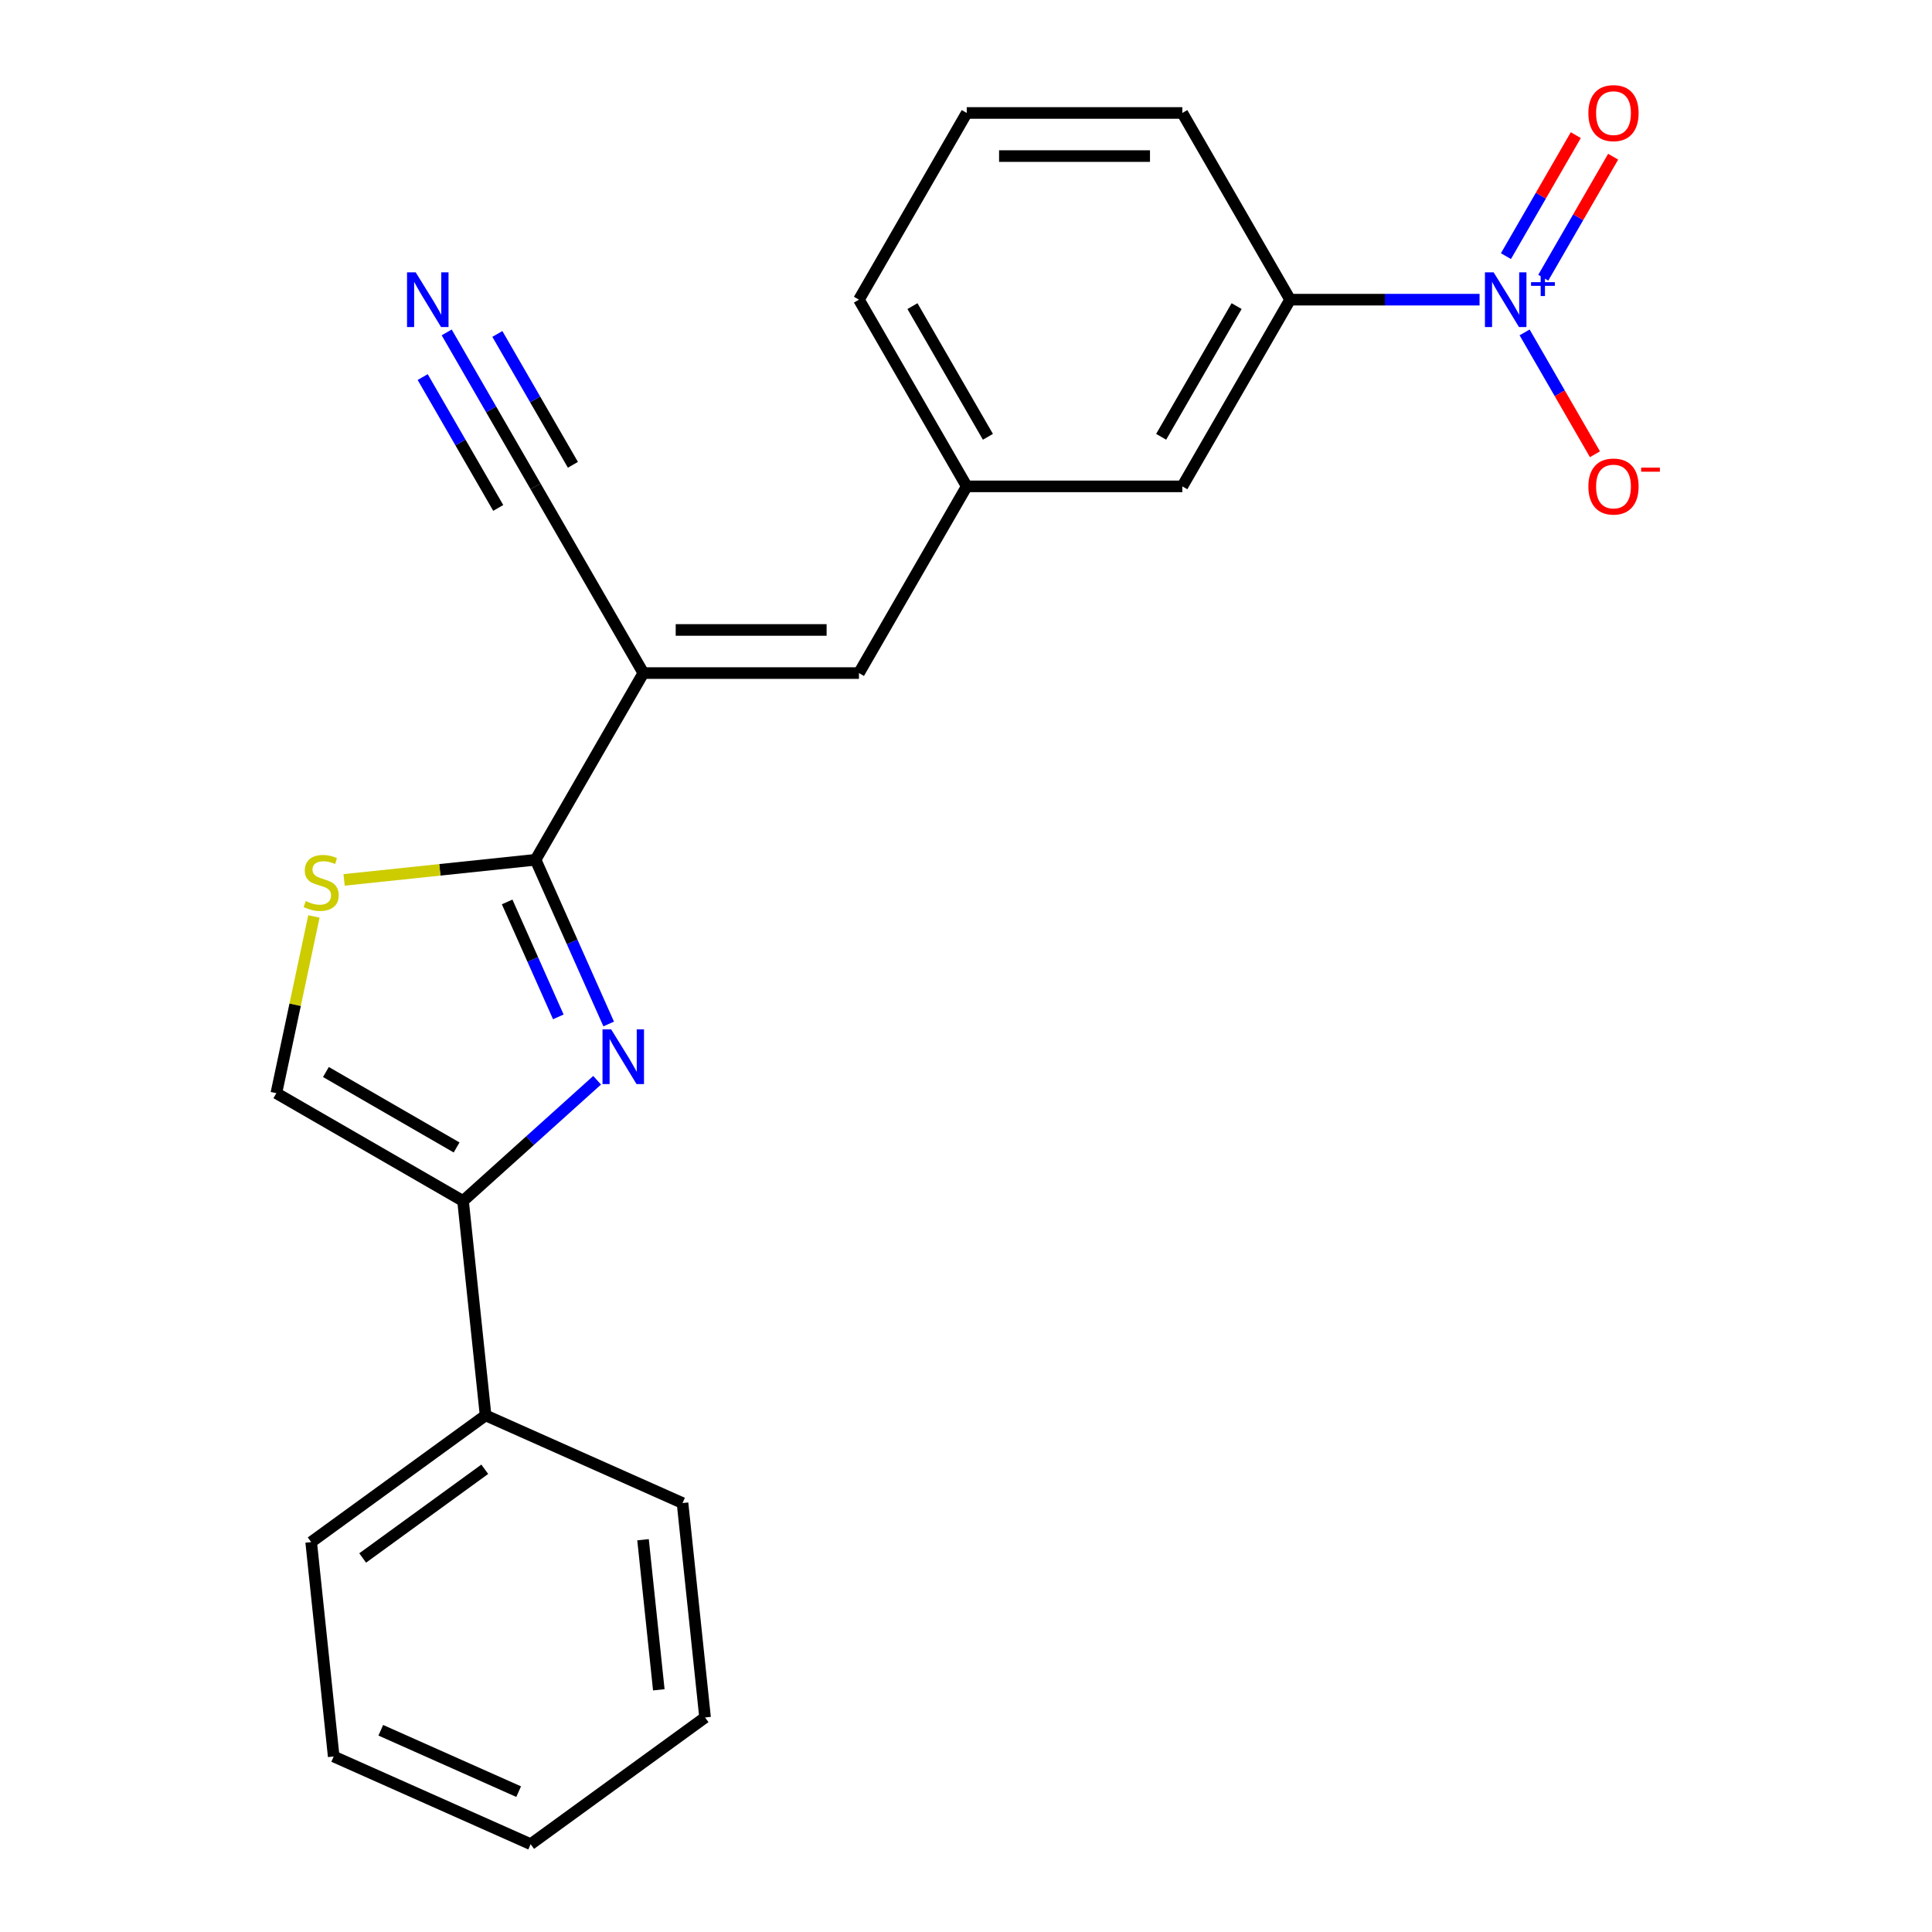 <?xml version='1.0' encoding='iso-8859-1'?>
<svg version='1.1' baseProfile='full'
              xmlns='http://www.w3.org/2000/svg'
                      xmlns:rdkit='http://www.rdkit.org/xml'
                      xmlns:xlink='http://www.w3.org/1999/xlink'
                  xml:space='preserve'
width='1000px' height='1000px' viewBox='0 0 1000 1000'>
<!-- END OF HEADER -->
<rect style='opacity:1.0;fill:#FFFFFF;stroke:none' width='1000' height='1000' x='0' y='0'> </rect>
<path class='bond-0' d='M 315.051,530.005 L 296.131,487.511' style='fill:none;fill-rule:evenodd;stroke:#0000FF;stroke-width:6px;stroke-linecap:butt;stroke-linejoin:miter;stroke-opacity:1' />
<path class='bond-0' d='M 296.131,487.511 L 277.211,445.016' style='fill:none;fill-rule:evenodd;stroke:#000000;stroke-width:6px;stroke-linecap:butt;stroke-linejoin:miter;stroke-opacity:1' />
<path class='bond-0' d='M 288.987,526.334 L 275.743,496.588' style='fill:none;fill-rule:evenodd;stroke:#0000FF;stroke-width:6px;stroke-linecap:butt;stroke-linejoin:miter;stroke-opacity:1' />
<path class='bond-0' d='M 275.743,496.588 L 262.499,466.842' style='fill:none;fill-rule:evenodd;stroke:#000000;stroke-width:6px;stroke-linecap:butt;stroke-linejoin:miter;stroke-opacity:1' />
<path class='bond-3' d='M 309.068,559.137 L 274.37,590.379' style='fill:none;fill-rule:evenodd;stroke:#0000FF;stroke-width:6px;stroke-linecap:butt;stroke-linejoin:miter;stroke-opacity:1' />
<path class='bond-3' d='M 274.37,590.379 L 239.673,621.621' style='fill:none;fill-rule:evenodd;stroke:#000000;stroke-width:6px;stroke-linecap:butt;stroke-linejoin:miter;stroke-opacity:1' />
<path class='bond-1' d='M 277.211,445.016 L 333.004,348.38' style='fill:none;fill-rule:evenodd;stroke:#000000;stroke-width:6px;stroke-linecap:butt;stroke-linejoin:miter;stroke-opacity:1' />
<path class='bond-4' d='M 277.211,445.016 L 227.659,450.224' style='fill:none;fill-rule:evenodd;stroke:#000000;stroke-width:6px;stroke-linecap:butt;stroke-linejoin:miter;stroke-opacity:1' />
<path class='bond-4' d='M 227.659,450.224 L 178.106,455.432' style='fill:none;fill-rule:evenodd;stroke:#CCCC00;stroke-width:6px;stroke-linecap:butt;stroke-linejoin:miter;stroke-opacity:1' />
<path class='bond-5' d='M 333.004,348.38 L 444.59,348.38' style='fill:none;fill-rule:evenodd;stroke:#000000;stroke-width:6px;stroke-linecap:butt;stroke-linejoin:miter;stroke-opacity:1' />
<path class='bond-5' d='M 349.742,326.062 L 427.852,326.062' style='fill:none;fill-rule:evenodd;stroke:#000000;stroke-width:6px;stroke-linecap:butt;stroke-linejoin:miter;stroke-opacity:1' />
<path class='bond-7' d='M 333.004,348.38 L 277.211,251.743' style='fill:none;fill-rule:evenodd;stroke:#000000;stroke-width:6px;stroke-linecap:butt;stroke-linejoin:miter;stroke-opacity:1' />
<path class='bond-2' d='M 765.819,155.107 L 716.791,155.107' style='fill:none;fill-rule:evenodd;stroke:#0000FF;stroke-width:6px;stroke-linecap:butt;stroke-linejoin:miter;stroke-opacity:1' />
<path class='bond-2' d='M 716.791,155.107 L 667.763,155.107' style='fill:none;fill-rule:evenodd;stroke:#000000;stroke-width:6px;stroke-linecap:butt;stroke-linejoin:miter;stroke-opacity:1' />
<path class='bond-10' d='M 789.135,172.056 L 807.341,203.589' style='fill:none;fill-rule:evenodd;stroke:#0000FF;stroke-width:6px;stroke-linecap:butt;stroke-linejoin:miter;stroke-opacity:1' />
<path class='bond-10' d='M 807.341,203.589 L 825.546,235.123' style='fill:none;fill-rule:evenodd;stroke:#FF0000;stroke-width:6px;stroke-linecap:butt;stroke-linejoin:miter;stroke-opacity:1' />
<path class='bond-11' d='M 798.799,143.736 L 816.877,112.423' style='fill:none;fill-rule:evenodd;stroke:#0000FF;stroke-width:6px;stroke-linecap:butt;stroke-linejoin:miter;stroke-opacity:1' />
<path class='bond-11' d='M 816.877,112.423 L 834.956,81.11' style='fill:none;fill-rule:evenodd;stroke:#FF0000;stroke-width:6px;stroke-linecap:butt;stroke-linejoin:miter;stroke-opacity:1' />
<path class='bond-11' d='M 779.471,132.578 L 797.55,101.264' style='fill:none;fill-rule:evenodd;stroke:#0000FF;stroke-width:6px;stroke-linecap:butt;stroke-linejoin:miter;stroke-opacity:1' />
<path class='bond-11' d='M 797.55,101.264 L 815.629,69.951' style='fill:none;fill-rule:evenodd;stroke:#FF0000;stroke-width:6px;stroke-linecap:butt;stroke-linejoin:miter;stroke-opacity:1' />
<path class='bond-6' d='M 239.673,621.621 L 143.036,565.828' style='fill:none;fill-rule:evenodd;stroke:#000000;stroke-width:6px;stroke-linecap:butt;stroke-linejoin:miter;stroke-opacity:1' />
<path class='bond-6' d='M 236.336,593.924 L 168.69,554.869' style='fill:none;fill-rule:evenodd;stroke:#000000;stroke-width:6px;stroke-linecap:butt;stroke-linejoin:miter;stroke-opacity:1' />
<path class='bond-14' d='M 239.673,621.621 L 251.337,732.596' style='fill:none;fill-rule:evenodd;stroke:#000000;stroke-width:6px;stroke-linecap:butt;stroke-linejoin:miter;stroke-opacity:1' />
<path class='bond-23' d='M 162.48,474.35 L 152.758,520.089' style='fill:none;fill-rule:evenodd;stroke:#CCCC00;stroke-width:6px;stroke-linecap:butt;stroke-linejoin:miter;stroke-opacity:1' />
<path class='bond-23' d='M 152.758,520.089 L 143.036,565.828' style='fill:none;fill-rule:evenodd;stroke:#000000;stroke-width:6px;stroke-linecap:butt;stroke-linejoin:miter;stroke-opacity:1' />
<path class='bond-12' d='M 444.59,348.38 L 500.384,251.743' style='fill:none;fill-rule:evenodd;stroke:#000000;stroke-width:6px;stroke-linecap:butt;stroke-linejoin:miter;stroke-opacity:1' />
<path class='bond-9' d='M 277.211,251.743 L 254.208,211.9' style='fill:none;fill-rule:evenodd;stroke:#000000;stroke-width:6px;stroke-linecap:butt;stroke-linejoin:miter;stroke-opacity:1' />
<path class='bond-9' d='M 254.208,211.9 L 231.204,172.056' style='fill:none;fill-rule:evenodd;stroke:#0000FF;stroke-width:6px;stroke-linecap:butt;stroke-linejoin:miter;stroke-opacity:1' />
<path class='bond-9' d='M 296.538,240.584 L 276.985,206.718' style='fill:none;fill-rule:evenodd;stroke:#000000;stroke-width:6px;stroke-linecap:butt;stroke-linejoin:miter;stroke-opacity:1' />
<path class='bond-9' d='M 276.985,206.718 L 257.432,172.851' style='fill:none;fill-rule:evenodd;stroke:#0000FF;stroke-width:6px;stroke-linecap:butt;stroke-linejoin:miter;stroke-opacity:1' />
<path class='bond-9' d='M 257.884,262.902 L 238.331,229.035' style='fill:none;fill-rule:evenodd;stroke:#000000;stroke-width:6px;stroke-linecap:butt;stroke-linejoin:miter;stroke-opacity:1' />
<path class='bond-9' d='M 238.331,229.035 L 218.778,195.168' style='fill:none;fill-rule:evenodd;stroke:#0000FF;stroke-width:6px;stroke-linecap:butt;stroke-linejoin:miter;stroke-opacity:1' />
<path class='bond-8' d='M 667.763,155.107 L 611.97,251.743' style='fill:none;fill-rule:evenodd;stroke:#000000;stroke-width:6px;stroke-linecap:butt;stroke-linejoin:miter;stroke-opacity:1' />
<path class='bond-8' d='M 640.067,158.443 L 601.011,226.089' style='fill:none;fill-rule:evenodd;stroke:#000000;stroke-width:6px;stroke-linecap:butt;stroke-linejoin:miter;stroke-opacity:1' />
<path class='bond-25' d='M 667.763,155.107 L 611.97,58.47' style='fill:none;fill-rule:evenodd;stroke:#000000;stroke-width:6px;stroke-linecap:butt;stroke-linejoin:miter;stroke-opacity:1' />
<path class='bond-13' d='M 500.384,251.743 L 611.97,251.743' style='fill:none;fill-rule:evenodd;stroke:#000000;stroke-width:6px;stroke-linecap:butt;stroke-linejoin:miter;stroke-opacity:1' />
<path class='bond-17' d='M 500.384,251.743 L 444.59,155.107' style='fill:none;fill-rule:evenodd;stroke:#000000;stroke-width:6px;stroke-linecap:butt;stroke-linejoin:miter;stroke-opacity:1' />
<path class='bond-17' d='M 511.342,226.089 L 472.287,158.443' style='fill:none;fill-rule:evenodd;stroke:#000000;stroke-width:6px;stroke-linecap:butt;stroke-linejoin:miter;stroke-opacity:1' />
<path class='bond-18' d='M 251.337,732.596 L 161.061,798.184' style='fill:none;fill-rule:evenodd;stroke:#000000;stroke-width:6px;stroke-linecap:butt;stroke-linejoin:miter;stroke-opacity:1' />
<path class='bond-18' d='M 250.913,760.489 L 187.72,806.401' style='fill:none;fill-rule:evenodd;stroke:#000000;stroke-width:6px;stroke-linecap:butt;stroke-linejoin:miter;stroke-opacity:1' />
<path class='bond-19' d='M 251.337,732.596 L 353.276,777.982' style='fill:none;fill-rule:evenodd;stroke:#000000;stroke-width:6px;stroke-linecap:butt;stroke-linejoin:miter;stroke-opacity:1' />
<path class='bond-15' d='M 611.97,58.47 L 500.384,58.47' style='fill:none;fill-rule:evenodd;stroke:#000000;stroke-width:6px;stroke-linecap:butt;stroke-linejoin:miter;stroke-opacity:1' />
<path class='bond-15' d='M 595.232,80.787 L 517.121,80.787' style='fill:none;fill-rule:evenodd;stroke:#000000;stroke-width:6px;stroke-linecap:butt;stroke-linejoin:miter;stroke-opacity:1' />
<path class='bond-16' d='M 500.384,58.47 L 444.59,155.107' style='fill:none;fill-rule:evenodd;stroke:#000000;stroke-width:6px;stroke-linecap:butt;stroke-linejoin:miter;stroke-opacity:1' />
<path class='bond-20' d='M 161.061,798.184 L 172.725,909.159' style='fill:none;fill-rule:evenodd;stroke:#000000;stroke-width:6px;stroke-linecap:butt;stroke-linejoin:miter;stroke-opacity:1' />
<path class='bond-21' d='M 353.276,777.982 L 364.94,888.957' style='fill:none;fill-rule:evenodd;stroke:#000000;stroke-width:6px;stroke-linecap:butt;stroke-linejoin:miter;stroke-opacity:1' />
<path class='bond-21' d='M 332.83,796.961 L 340.995,874.643' style='fill:none;fill-rule:evenodd;stroke:#000000;stroke-width:6px;stroke-linecap:butt;stroke-linejoin:miter;stroke-opacity:1' />
<path class='bond-24' d='M 172.725,909.159 L 274.664,954.545' style='fill:none;fill-rule:evenodd;stroke:#000000;stroke-width:6px;stroke-linecap:butt;stroke-linejoin:miter;stroke-opacity:1' />
<path class='bond-24' d='M 197.093,895.579 L 268.451,927.35' style='fill:none;fill-rule:evenodd;stroke:#000000;stroke-width:6px;stroke-linecap:butt;stroke-linejoin:miter;stroke-opacity:1' />
<path class='bond-22' d='M 364.94,888.957 L 274.664,954.545' style='fill:none;fill-rule:evenodd;stroke:#000000;stroke-width:6px;stroke-linecap:butt;stroke-linejoin:miter;stroke-opacity:1' />
<path  class='atom-0' d='M 316.337 532.795
L 325.617 547.795
Q 326.537 549.275, 328.017 551.955
Q 329.497 554.635, 329.577 554.795
L 329.577 532.795
L 333.337 532.795
L 333.337 561.115
L 329.457 561.115
L 319.497 544.715
Q 318.337 542.795, 317.097 540.595
Q 315.897 538.395, 315.537 537.715
L 315.537 561.115
L 311.857 561.115
L 311.857 532.795
L 316.337 532.795
' fill='#0000FF'/>
<path  class='atom-3' d='M 773.089 140.947
L 782.369 155.947
Q 783.289 157.427, 784.769 160.107
Q 786.249 162.787, 786.329 162.947
L 786.329 140.947
L 790.089 140.947
L 790.089 169.267
L 786.209 169.267
L 776.249 152.867
Q 775.089 150.947, 773.849 148.747
Q 772.649 146.547, 772.289 145.867
L 772.289 169.267
L 768.609 169.267
L 768.609 140.947
L 773.089 140.947
' fill='#0000FF'/>
<path  class='atom-3' d='M 792.465 146.051
L 797.455 146.051
L 797.455 140.798
L 799.672 140.798
L 799.672 146.051
L 804.794 146.051
L 804.794 147.952
L 799.672 147.952
L 799.672 153.232
L 797.455 153.232
L 797.455 147.952
L 792.465 147.952
L 792.465 146.051
' fill='#0000FF'/>
<path  class='atom-5' d='M 158.236 466.4
Q 158.556 466.52, 159.876 467.08
Q 161.196 467.64, 162.636 468
Q 164.116 468.32, 165.556 468.32
Q 168.236 468.32, 169.796 467.04
Q 171.356 465.72, 171.356 463.44
Q 171.356 461.88, 170.556 460.92
Q 169.796 459.96, 168.596 459.44
Q 167.396 458.92, 165.396 458.32
Q 162.876 457.56, 161.356 456.84
Q 159.876 456.12, 158.796 454.6
Q 157.756 453.08, 157.756 450.52
Q 157.756 446.96, 160.156 444.76
Q 162.596 442.56, 167.396 442.56
Q 170.676 442.56, 174.396 444.12
L 173.476 447.2
Q 170.076 445.8, 167.516 445.8
Q 164.756 445.8, 163.236 446.96
Q 161.716 448.08, 161.756 450.04
Q 161.756 451.56, 162.516 452.48
Q 163.316 453.4, 164.436 453.92
Q 165.596 454.44, 167.516 455.04
Q 170.076 455.84, 171.596 456.64
Q 173.116 457.44, 174.196 459.08
Q 175.316 460.68, 175.316 463.44
Q 175.316 467.36, 172.676 469.48
Q 170.076 471.56, 165.716 471.56
Q 163.196 471.56, 161.276 471
Q 159.396 470.48, 157.156 469.56
L 158.236 466.4
' fill='#CCCC00'/>
<path  class='atom-10' d='M 215.158 140.947
L 224.438 155.947
Q 225.358 157.427, 226.838 160.107
Q 228.318 162.787, 228.398 162.947
L 228.398 140.947
L 232.158 140.947
L 232.158 169.267
L 228.278 169.267
L 218.318 152.867
Q 217.158 150.947, 215.918 148.747
Q 214.718 146.547, 214.358 145.867
L 214.358 169.267
L 210.678 169.267
L 210.678 140.947
L 215.158 140.947
' fill='#0000FF'/>
<path  class='atom-11' d='M 822.142 251.823
Q 822.142 245.023, 825.502 241.223
Q 828.862 237.423, 835.142 237.423
Q 841.422 237.423, 844.782 241.223
Q 848.142 245.023, 848.142 251.823
Q 848.142 258.703, 844.742 262.623
Q 841.342 266.503, 835.142 266.503
Q 828.902 266.503, 825.502 262.623
Q 822.142 258.743, 822.142 251.823
M 835.142 263.303
Q 839.462 263.303, 841.782 260.423
Q 844.142 257.503, 844.142 251.823
Q 844.142 246.263, 841.782 243.463
Q 839.462 240.623, 835.142 240.623
Q 830.822 240.623, 828.462 243.423
Q 826.142 246.223, 826.142 251.823
Q 826.142 257.543, 828.462 260.423
Q 830.822 263.303, 835.142 263.303
' fill='#FF0000'/>
<path  class='atom-11' d='M 849.462 242.045
L 859.151 242.045
L 859.151 244.157
L 849.462 244.157
L 849.462 242.045
' fill='#FF0000'/>
<path  class='atom-12' d='M 822.142 58.55
Q 822.142 51.75, 825.502 47.95
Q 828.862 44.15, 835.142 44.15
Q 841.422 44.15, 844.782 47.95
Q 848.142 51.75, 848.142 58.55
Q 848.142 65.43, 844.742 69.35
Q 841.342 73.23, 835.142 73.23
Q 828.902 73.23, 825.502 69.35
Q 822.142 65.47, 822.142 58.55
M 835.142 70.03
Q 839.462 70.03, 841.782 67.15
Q 844.142 64.23, 844.142 58.55
Q 844.142 52.99, 841.782 50.19
Q 839.462 47.35, 835.142 47.35
Q 830.822 47.35, 828.462 50.15
Q 826.142 52.95, 826.142 58.55
Q 826.142 64.27, 828.462 67.15
Q 830.822 70.03, 835.142 70.03
' fill='#FF0000'/>
</svg>
